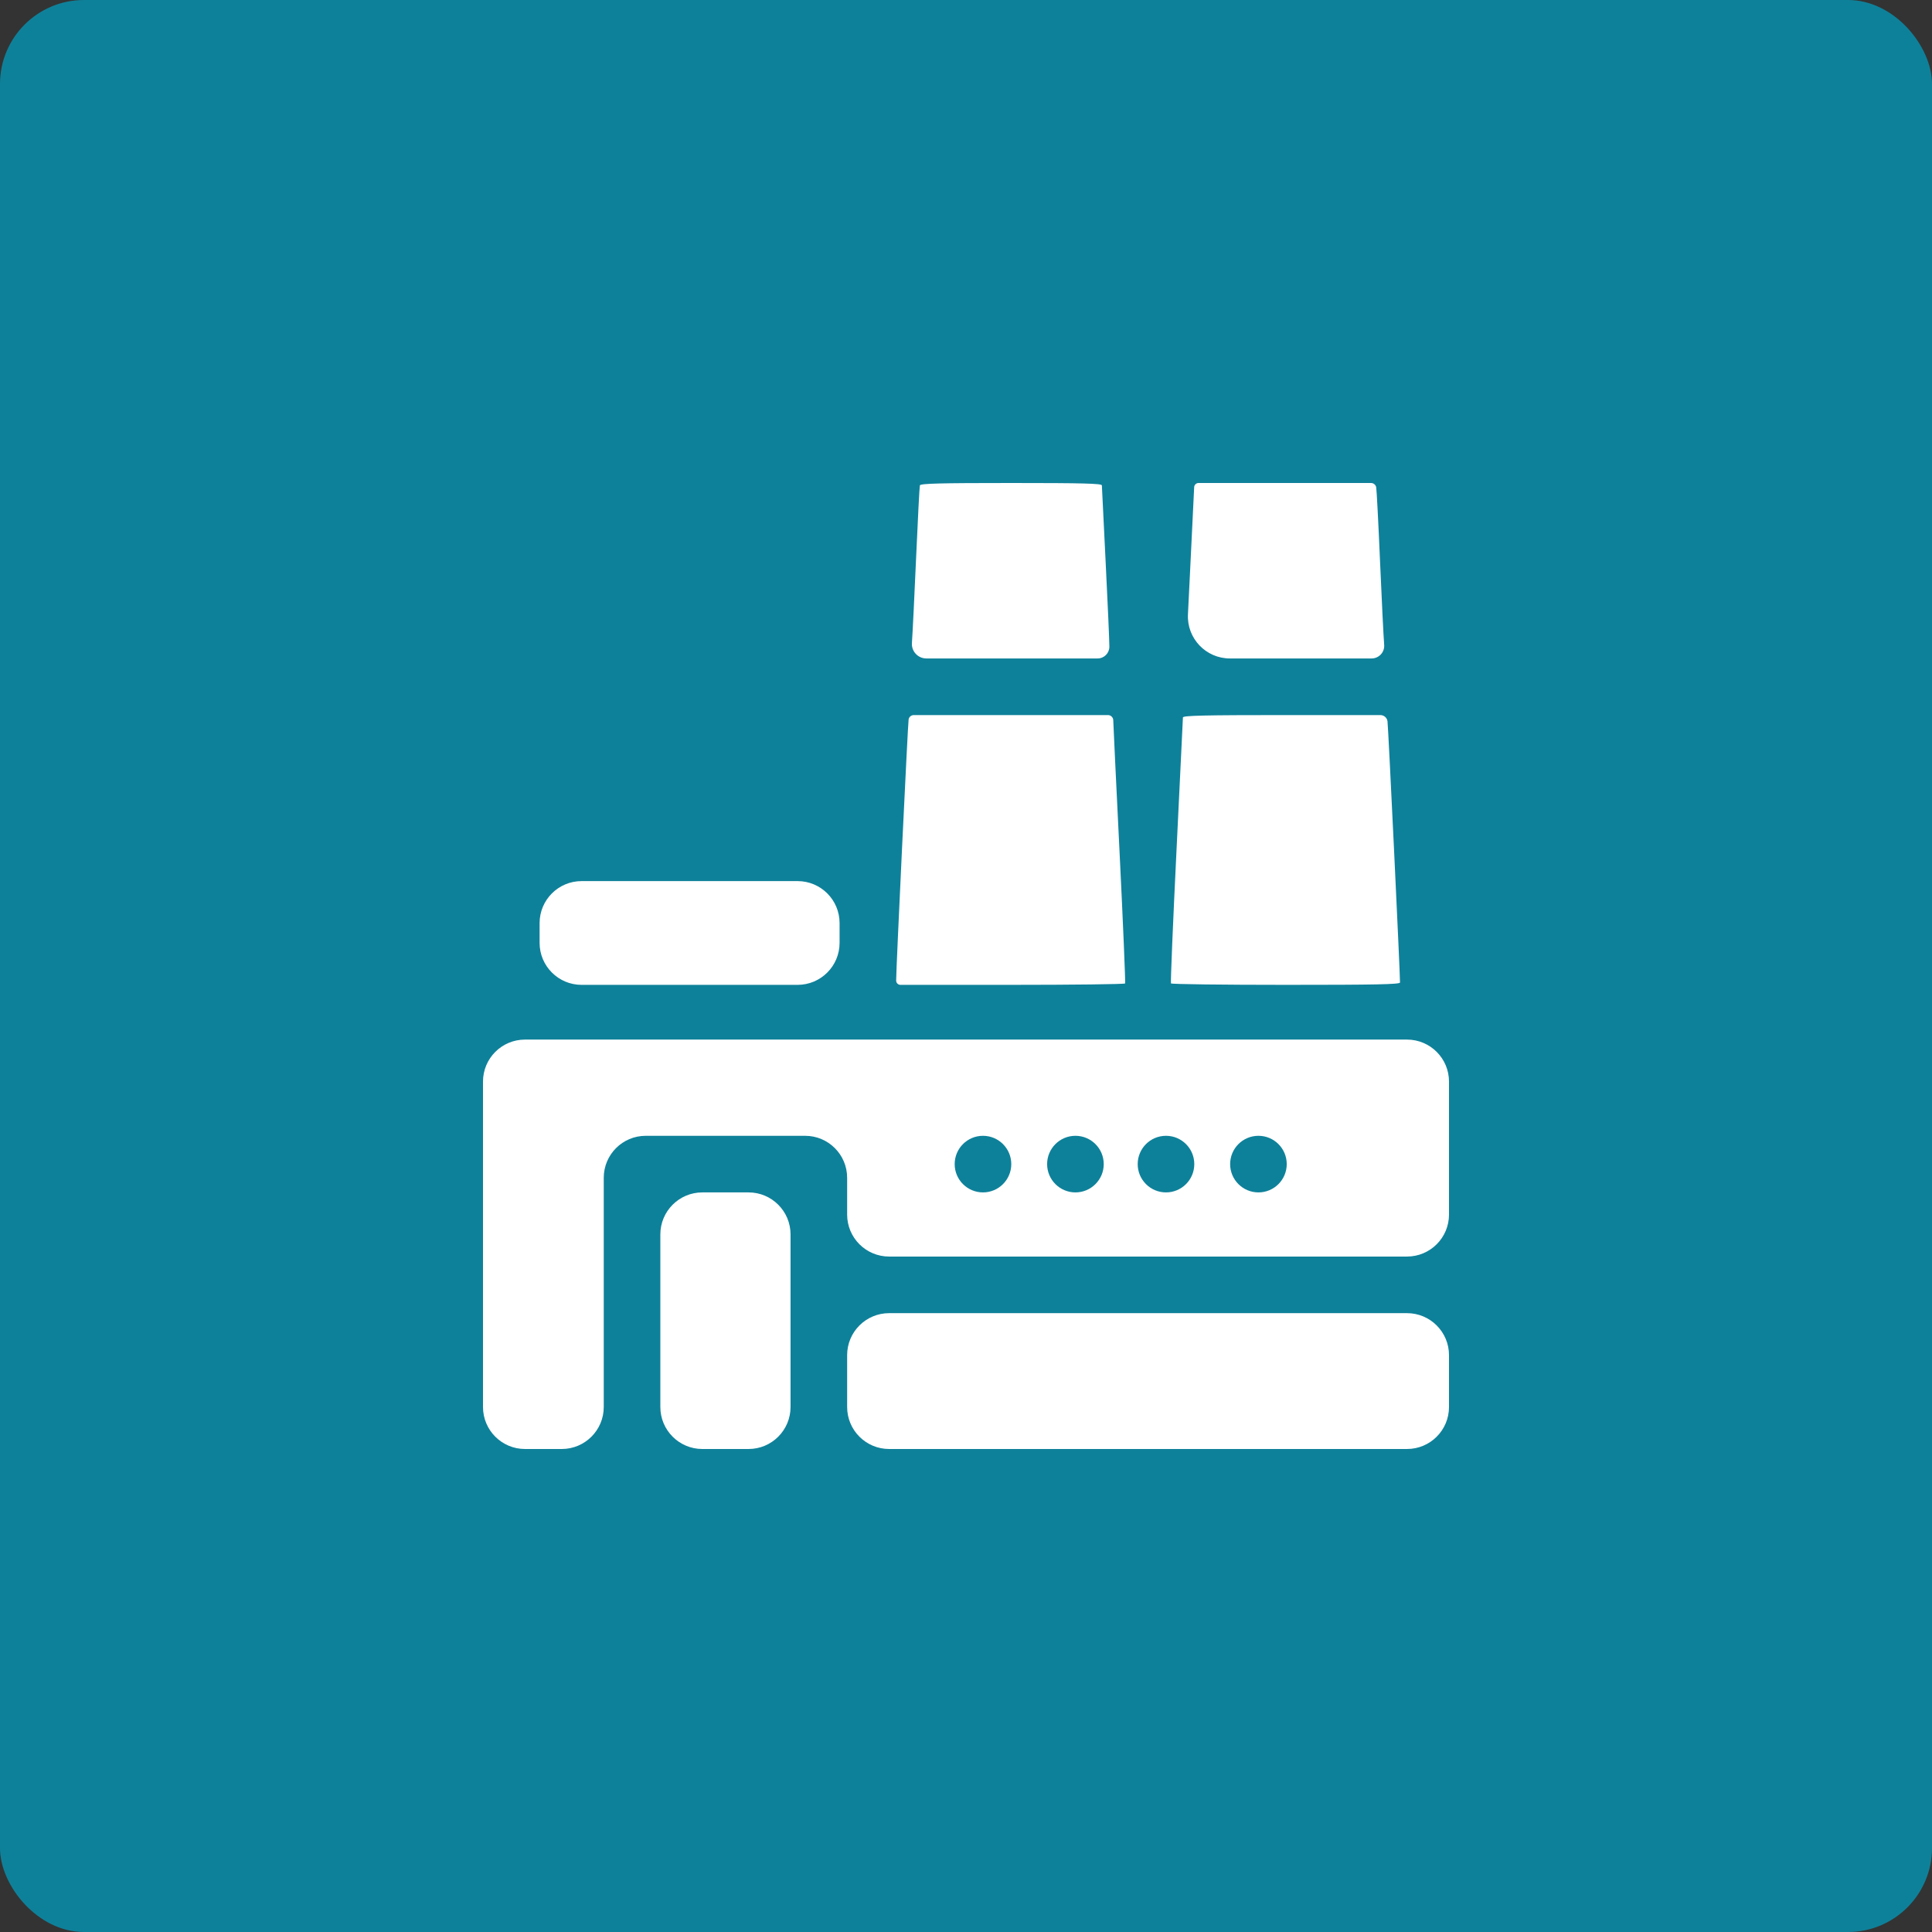 <svg width="92" height="92" viewBox="0 0 92 92" fill="none" xmlns="http://www.w3.org/2000/svg">
<rect x="0" y="0" width="92" height="92" fill="#333333" stroke="none"/>
<rect width="92" height="92" rx="4" fill="#0E819A"/>
<path fill-rule="evenodd" clip-rule="evenodd" d="M43.804 23.112C43.785 23.174 43.705 24.721 43.625 26.549C43.545 28.377 43.455 30.206 43.425 30.614V30.614C43.395 31.014 43.712 31.355 44.113 31.355H48.099H52.267C52.577 31.355 52.827 31.104 52.827 30.794V30.794C52.826 30.485 52.745 28.656 52.648 26.729C52.55 24.801 52.47 23.174 52.47 23.112C52.469 23.024 51.545 23 48.154 23C44.779 23 43.831 23.024 43.804 23.112ZM56.865 23.202C56.861 23.313 56.77 25.193 56.662 27.38L56.569 29.257C56.513 30.399 57.424 31.355 58.567 31.355H61.216H65.313C65.665 31.355 65.942 31.055 65.913 30.704V30.704C65.883 30.346 65.795 28.557 65.716 26.729C65.638 24.9 65.555 23.313 65.533 23.202V23.202C65.51 23.085 65.406 23 65.287 23H61.182H57.073C56.961 23 56.868 23.09 56.865 23.202V23.202ZM43.268 34.253C43.232 34.437 42.668 46.224 42.674 46.696V46.696C42.675 46.808 42.766 46.898 42.878 46.898H48.106C51.093 46.898 53.554 46.868 53.576 46.831C53.598 46.794 53.481 44.014 53.316 40.654C53.15 37.294 53.014 34.434 53.012 34.298V34.298C53.01 34.161 52.898 34.051 52.761 34.051H48.158H43.514C43.394 34.051 43.291 34.135 43.268 34.253V34.253ZM56.33 34.163C56.329 34.225 56.191 37.084 56.023 40.517C55.855 43.951 55.737 46.791 55.761 46.829C55.784 46.867 58.247 46.898 61.234 46.898C65.517 46.898 66.665 46.875 66.667 46.786C66.675 46.438 66.108 34.586 66.071 34.343V34.343C66.046 34.175 65.901 34.051 65.732 34.051H61.179C57.362 34.051 56.332 34.075 56.33 34.163ZM25.695 44.428V44.898C25.695 46.003 26.591 46.898 27.695 46.898H32.838H37.98C39.085 46.898 39.98 46.003 39.98 44.898V44.428V43.957C39.98 42.852 39.085 41.957 37.98 41.957H32.838H27.695C26.591 41.957 25.695 42.852 25.695 43.957V44.428ZM23 59.252V67C23 68.105 23.895 69 25 69H25.875H26.75C27.855 69 28.75 68.105 28.75 67V61.543V56.086C28.75 54.981 29.645 54.086 30.75 54.086H34.545H38.34C39.444 54.086 40.34 54.981 40.34 56.086V56.961V57.836C40.34 58.941 41.235 59.836 42.34 59.836H54.67H67C68.105 59.836 69 58.941 69 57.836V54.67V51.504C69 50.399 68.105 49.504 67 49.504H46H25C23.895 49.504 23 50.399 23 51.504V59.252ZM48.156 55.434V55.434C48.156 56.178 47.553 56.781 46.809 56.781V56.781V56.781C46.064 56.781 45.461 56.178 45.461 55.434V55.434V55.434C45.461 54.689 46.064 54.086 46.809 54.086V54.086V54.086C47.553 54.086 48.156 54.689 48.156 55.434V55.434ZM52.559 55.434V55.434C52.559 56.178 51.955 56.781 51.211 56.781V56.781V56.781C50.467 56.781 49.863 56.178 49.863 55.434V55.434V55.434C49.863 54.689 50.467 54.086 51.211 54.086V54.086V54.086C51.955 54.086 52.559 54.689 52.559 55.434V55.434ZM56.871 55.434V55.434C56.871 56.178 56.268 56.781 55.523 56.781V56.781V56.781C54.779 56.781 54.176 56.178 54.176 55.434V55.434V55.434C54.176 54.689 54.779 54.086 55.523 54.086V54.086V54.086C56.268 54.086 56.871 54.689 56.871 55.434V55.434ZM61.273 55.434V55.434C61.273 56.178 60.67 56.781 59.926 56.781V56.781V56.781C59.181 56.781 58.578 56.178 58.578 55.434V55.434V55.434C58.578 54.689 59.181 54.086 59.926 54.086V54.086V54.086C60.67 54.086 61.273 54.689 61.273 55.434V55.434ZM31.445 62.891V67C31.445 68.105 32.341 69 33.445 69H34.545H35.645C36.749 69 37.645 68.105 37.645 67V62.891V58.781C37.645 57.677 36.749 56.781 35.645 56.781H34.545H33.445C32.341 56.781 31.445 57.677 31.445 58.781V62.891ZM40.34 65.766V67C40.34 68.105 41.235 69 42.34 69H54.67H67C68.105 69 69 68.105 69 67V65.766V64.531C69 63.427 68.105 62.531 67 62.531H54.67H42.34C41.235 62.531 40.34 63.427 40.34 64.531V65.766Z" fill="white"/>
</svg>
